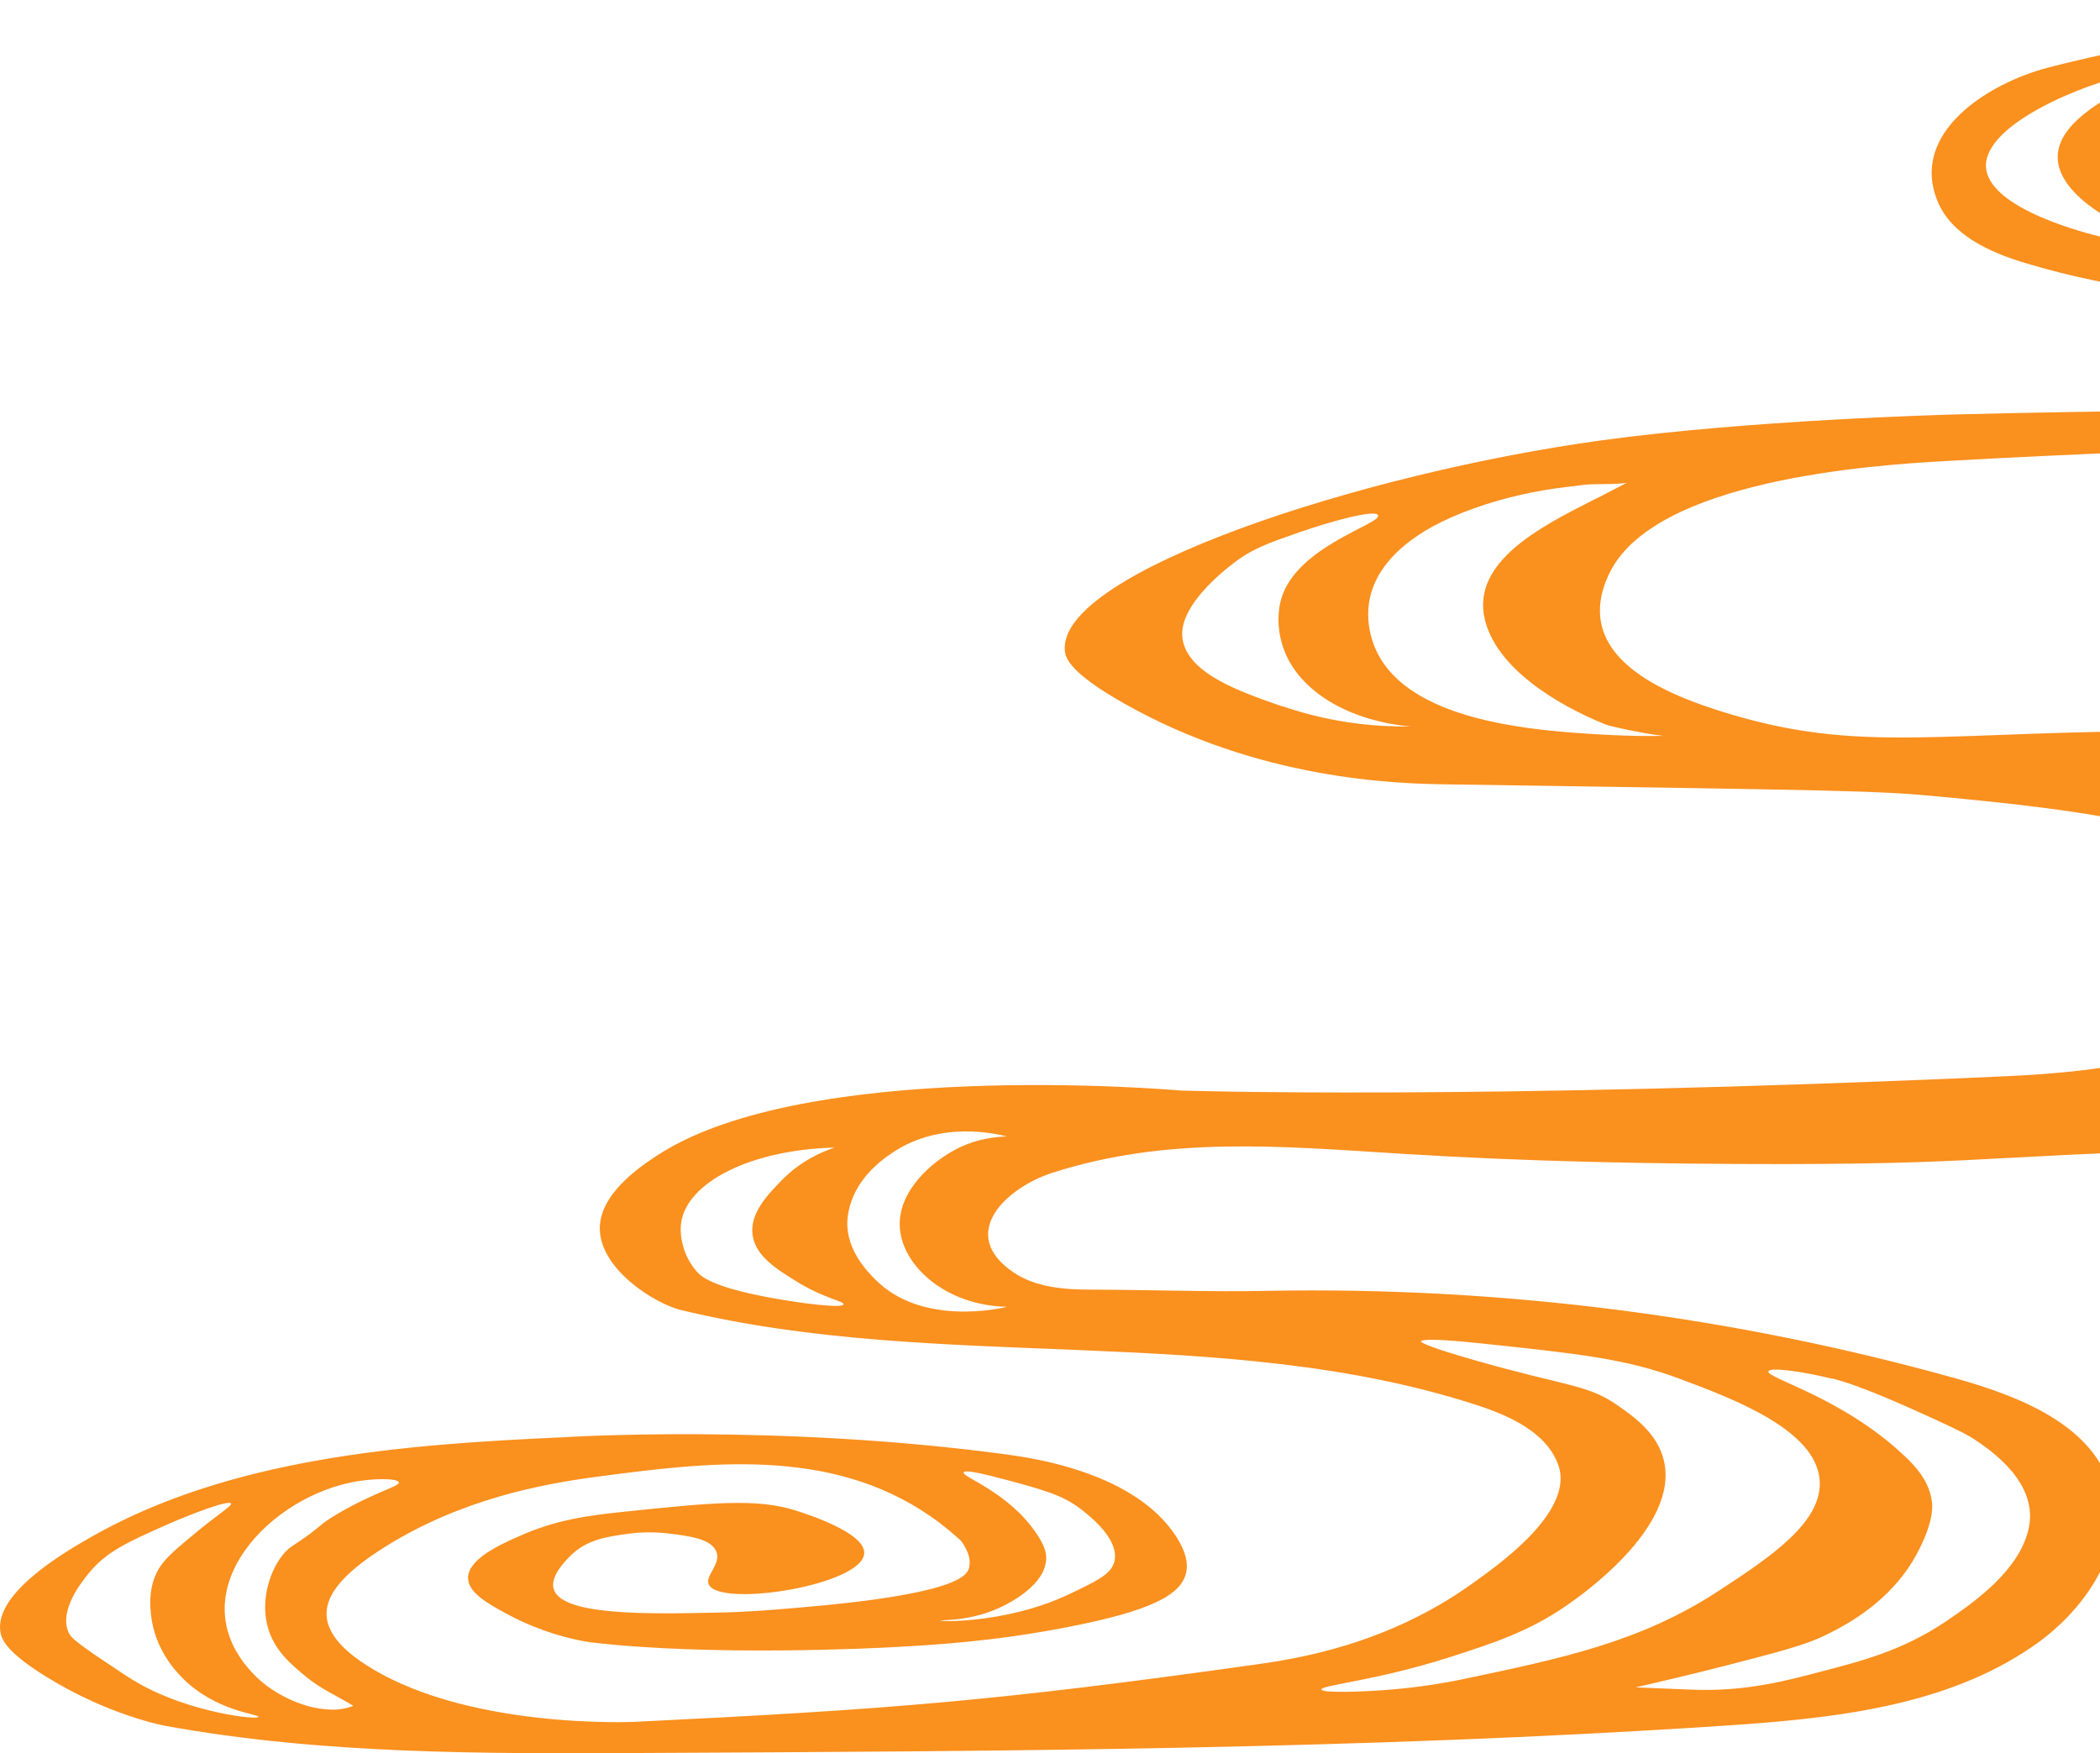 <svg width="212" height="177" viewBox="0 0 212 177" fill="none" xmlns="http://www.w3.org/2000/svg">
<path d="M346.977 16.438C341.685 12.799 335.899 10 329.833 7.827C320.075 4.348 309.583 2.495 299.211 1.402C283.587 -0.251 267.803 -0.371 252.125 0.669C237.128 1.668 221.37 3.042 206.799 6.814C200.853 8.347 192.708 13.332 195.614 20.344C197.014 23.717 200.827 25.463 204.413 26.543C214.438 29.569 222.823 29.875 223.73 29.835C238.741 29.129 288.893 28.222 299.478 24.29C301.958 23.37 309.45 21.211 309.757 17.945C310.023 15.265 305.024 13.439 303.091 12.493C295.492 8.747 288.946 7.88 288.946 7.88C286.2 7.494 282.187 7.054 277.335 6.987C262.471 6.814 246.006 10.32 246.02 13.479C246.02 14.452 247.646 15.119 250.872 16.452C258.485 19.584 265.257 19.798 268.47 19.811C276.428 19.811 289.013 18.558 289.173 16.105C289.253 14.825 285.92 13.213 282.974 13.133C280.361 13.066 279.041 14.226 276.788 15.025C270.723 17.185 263.164 14.799 263.044 13.213C262.91 11.52 271.069 8.84 278.895 8.84C287.36 8.84 296.585 12.013 296.719 15.119C296.959 20.811 286.813 21.864 282.787 22.37C274.162 23.45 265.577 23.17 256.925 22.37C250.939 21.811 247.886 21.504 245.167 20.558C242.647 19.678 235.088 17.052 234.995 13.133C234.915 9.707 240.567 6.734 243.607 5.668C244.38 5.401 248.633 3.401 257.591 2.948C257.591 2.948 293.226 -0.051 319.795 17.358C322.688 19.264 324.714 21.237 324.488 23.29C324.234 25.676 321.728 27.143 319.475 28.129C306.21 33.968 291.733 36.594 277.308 37.967C270.016 38.66 262.697 39.047 255.378 39.366C249.073 39.646 242.754 40.873 236.381 41.179C234.195 41.286 232.009 41.353 229.822 41.393C225.676 41.459 224.436 41.393 214.691 41.513C206.399 41.619 199.747 41.779 197.667 41.833C195.988 41.873 176.351 42.432 161.566 44.472C137.49 47.791 106.881 57.749 107.495 65.64C107.561 66.467 108.015 67.92 113.494 71.026C127.118 78.744 140.969 79.117 145.995 79.184C186.362 79.797 189.389 79.81 195.654 80.41C209.106 81.677 230.329 83.836 232.355 92.621C232.835 94.727 232.089 96.58 231.742 97.433C227.636 107.324 209.225 108.351 202.133 108.67C148.608 111.083 119.186 110.097 119.186 110.097C117.493 109.95 81.325 106.951 66.461 116.575C64.888 117.602 60.422 120.481 60.555 124.174C60.702 128.239 66.154 131.625 68.727 132.252C94.99 138.61 123.452 133.505 149.115 141.863C152.501 142.969 156.18 144.662 157.327 147.941C158.967 152.674 151.008 158.166 148.648 159.859C139.996 166.084 130.798 167.484 126.692 168.057C100.509 171.736 89.804 172.576 64.128 173.829C64.128 173.829 46.571 174.682 36.452 167.75C33.386 165.657 33.013 163.924 32.973 163.098C32.88 161.378 34.013 159.179 38.999 156.086C46.571 151.381 54.556 149.848 60.155 149.101C71.207 147.648 83.712 145.995 93.95 153.087C95.31 154.033 96.35 154.94 97.043 155.58C97.976 156.899 97.976 157.766 97.816 158.326C97.603 159.072 96.55 160.978 80.539 162.311C77.419 162.578 75.326 162.751 72.287 162.805C65.421 162.951 56.742 163.125 55.903 160.445C55.503 159.165 57.023 157.632 57.582 157.073C59.236 155.393 61.422 155.113 63.515 154.833C64.101 154.753 65.648 154.58 67.647 154.833C69.621 155.086 71.727 155.353 72.287 156.579C72.887 157.899 71.127 159.059 71.554 159.965C72.647 162.325 87.044 160.045 87.244 156.833C87.378 154.726 81.379 152.834 80.299 152.487C76.406 151.261 71.967 151.687 63.248 152.594C59.209 153.007 56.063 153.46 52.41 155.086C50.49 155.94 47.224 157.406 47.251 159.325C47.277 160.792 49.21 161.871 51.17 162.938C55.476 165.271 59.422 165.777 59.635 165.804C71.78 167.244 88.724 166.377 90.071 166.297C94.47 166.057 100.216 165.724 107.615 164.298C116.28 162.631 119.199 161.005 119.733 158.819C119.893 158.152 119.946 156.993 118.706 155.073C114.547 148.715 104.535 147.235 101.682 146.848C78.513 143.702 56.849 145.102 56.849 145.102C40.892 145.822 23.201 147.128 9.017 155.273C6.35 156.806 -0.622 160.898 0.045 164.791C0.151 165.444 0.591 166.75 4.591 169.23C11.016 173.229 16.722 174.242 16.722 174.242C32.586 177.121 48.837 177.055 64.981 176.975C101.256 176.801 137.543 176.628 173.738 174.242C184.349 173.549 195.521 172.456 204.32 166.804C204.76 166.524 205.199 166.217 205.639 165.911C210.825 162.191 214.931 155.833 212.985 149.874C210.999 143.796 203.906 140.983 197.574 139.197C175.031 132.878 151.488 129.879 128.025 130.319C122.012 130.439 116.16 130.212 110.188 130.199C107.455 130.199 104.548 129.972 102.309 128.453C96.576 124.547 101.629 119.894 106.201 118.415C117.88 114.642 129.478 115.735 141.503 116.482C154.314 117.282 167.165 117.522 180.017 117.522C203.186 117.495 199.48 116.442 238.021 115.669C261.417 115.189 277.868 115.482 290.08 105.231C292.972 102.805 294.719 100.539 294.692 97.98C294.586 87.862 266.843 80.304 260.124 78.464C258.551 78.037 253.352 76.345 246.246 75.518C231.835 73.852 222.543 73.799 222.543 73.799C195.774 73.652 188.082 76.345 173.658 71.786C169.192 70.373 162.579 67.787 161.633 62.868C161.193 60.588 162.126 58.615 162.446 57.935C166.925 48.431 189.095 46.965 196.094 46.565C222.703 45.032 249.473 44.845 275.975 42.072C280.841 41.566 285.707 41.073 290.586 40.779C301.291 40.126 312.129 40.38 322.715 38.447C331.94 36.754 341.872 34.554 349.03 28.289C350.377 27.116 351.643 25.703 351.937 23.983C352.457 20.877 349.684 18.225 347.031 16.398L346.977 16.438ZM212.038 23.89C210.892 23.61 200.787 21.131 200.494 16.905C200.187 12.626 210.132 8.48 215.531 7.361C215.531 7.361 219.197 6.614 219.304 6.841C219.397 7.041 216.958 7.627 214.491 8.933C212.412 10.04 207.879 12.439 207.732 15.692C207.559 19.358 213.038 22.464 216.184 23.583C218.437 24.383 220.37 24.463 220.344 24.623C220.317 24.85 216.211 24.943 212.025 23.903L212.038 23.89ZM234.568 5.614C231.702 6.934 227.969 9.76 227.649 12.306C227.183 16.172 234.328 21.477 245.9 23.97C240.301 25.276 234.422 25.436 228.769 24.45C225.29 23.85 221.677 22.677 219.411 20.051C214.411 14.239 220.584 8.747 226.036 6.627C230.329 4.961 234.995 4.321 239.594 4.175C239.754 4.175 237.368 4.321 234.568 5.601L234.568 5.614ZM101.122 149.274C105.242 150.381 107.295 150.927 109.148 152.38C110.054 153.087 113.014 155.406 112.507 157.619C112.201 158.899 110.841 159.552 108.121 160.858C106.481 161.645 104.055 162.605 100.656 163.191C97.389 163.764 94.977 163.684 94.977 163.604C94.977 163.511 98.016 163.738 101.189 162.178C101.935 161.805 105.548 160.019 105.615 157.353C105.628 156.726 105.455 156.059 104.695 154.913C101.856 150.621 97.096 149.128 97.283 148.648C97.43 148.301 99.989 148.981 101.122 149.288L101.122 149.274ZM26.094 173.322C26.001 173.682 19.202 172.882 14.096 170.003C13.189 169.496 12.243 168.857 10.35 167.59C7.39 165.604 7.084 165.204 6.91 164.777C5.95 162.538 8.283 159.659 8.937 158.859C10.723 156.659 12.816 155.713 16.882 153.913C19.482 152.767 23.108 151.407 23.321 151.794C23.441 152.02 22.294 152.66 19.908 154.62C17.575 156.539 16.389 157.526 15.776 158.859C14.976 160.592 15.162 162.218 15.256 163.098C15.629 166.484 17.735 168.71 18.349 169.336C21.721 172.789 26.161 173.042 26.081 173.322L26.094 173.322ZM33.306 172.589C30.613 172.522 27.627 170.989 25.921 169.336C17.829 161.445 26.401 151.634 35.266 149.701C37.666 149.181 40.185 149.248 40.265 149.648C40.358 150.074 37.852 150.607 34.053 152.847C31.8 154.18 32.8 153.927 29.427 156.139C27.88 157.153 26.107 160.765 27.014 164.191C27.64 166.59 29.333 167.99 30.986 169.35C32.426 170.536 34.146 171.269 35.666 172.216C34.933 172.509 34.133 172.629 33.306 172.602L33.306 172.589ZM184.976 139.17C185.856 139.397 187.789 139.917 192.815 142.156C196.547 143.822 198.374 144.702 199.2 145.235C202.427 147.315 205.839 150.527 204.72 154.646C203.68 158.512 199.72 161.485 196.481 163.671C191.975 166.71 187.736 167.737 183.723 168.79C180.35 169.683 176.471 170.696 171.565 170.603C171.565 170.603 170.951 170.603 165.112 170.35C167.352 169.843 170.552 169.096 174.404 168.11C179.617 166.764 182.256 166.07 184.203 165.124C186.269 164.111 190.868 161.765 193.495 156.899C195.108 153.9 195.121 152.274 195.041 151.66C194.774 149.514 193.375 148.021 192.201 146.928C185.962 141.063 178.324 139.143 178.524 138.45C178.657 137.997 182.056 138.464 184.976 139.197L184.976 139.17ZM143.449 135.424C143.462 135.331 143.756 135.011 149.635 135.638C159.313 136.664 164.152 137.171 169.565 139.197C174.951 141.21 183.256 144.316 183.696 149.381C184.069 153.673 178.617 157.259 173.551 160.578C165.632 165.777 157.687 167.43 147.435 169.576C146.782 169.71 144.129 170.256 140.556 170.563C137.65 170.816 133.437 170.949 133.397 170.563C133.344 170.123 138.93 169.683 146.289 167.324C150.648 165.924 154.301 164.751 158.153 162.085C159.46 161.178 169.658 154.14 167.952 147.368C167.272 144.662 164.939 143.022 163.313 141.889C160.3 139.77 158.207 139.983 149.128 137.397C143.502 135.797 143.436 135.478 143.449 135.398L143.449 135.424ZM77.619 130.985C71.874 129.906 70.794 128.879 70.354 128.386C69.061 126.946 68.527 124.88 68.781 123.334C69.434 119.415 75.633 116.082 84.258 115.855C83.045 116.255 80.819 117.175 78.846 119.228C77.526 120.601 75.646 122.507 75.98 124.72C76.299 126.853 78.486 128.186 80.525 129.439C83.192 131.079 85.231 131.372 85.165 131.678C85.071 132.118 80.859 131.585 77.619 130.985ZM96.883 115.842C94.137 117.148 90.737 120.161 90.831 123.707C90.924 127.693 95.416 131.812 101.669 131.932C101.149 132.065 93.043 133.971 88.324 129.132C87.711 128.506 85.085 126 85.605 122.641C86.151 119.135 88.938 117.135 90.191 116.309C94.963 113.149 100.509 114.442 101.656 114.736C100.562 114.762 98.776 114.936 96.883 115.842ZM277.788 89.382C282.694 92.034 286.867 94.287 286.853 97.326C286.827 102.419 275.042 105.764 272.962 106.364C264.817 108.684 257.138 107.991 256.978 106.924C256.845 106.071 261.577 105.378 267.523 100.899C271.056 98.246 271.549 96.86 271.629 95.9C271.829 93.541 269.803 91.608 267.736 89.688C263.19 85.463 259.031 84.489 259.204 83.983C259.444 83.263 268.576 84.409 277.801 89.395L277.788 89.382ZM233.782 80.837C234.155 79.611 245.606 80.517 254.698 86.729C259.511 90.021 259.791 92.154 259.831 92.794C260.044 96.073 256.471 98.646 253.992 100.446C246.273 106.018 236.795 106.698 236.475 105.751C236.288 105.205 239.234 104.565 243.167 101.245C246.1 98.766 249.779 95.647 249.313 92.487C249.006 90.435 245.527 88.249 238.568 83.969C234.502 81.463 233.675 81.183 233.782 80.837ZM129.465 71.319C125.052 69.799 119.973 68 119.386 64.547C118.76 60.855 124.839 56.616 125.145 56.403C126.772 55.283 128.211 54.776 131.104 53.763C133.997 52.75 138.823 51.364 139.116 52.017C139.53 52.923 130.251 55.296 129.198 61.068C128.825 63.121 129.331 64.801 129.598 65.534C131.171 69.853 136.25 72.785 142.409 73.345C139.37 73.385 134.704 73.105 129.451 71.292L129.465 71.319ZM161.113 50.337C160.953 50.417 160.793 50.511 160.62 50.59C155.674 53.123 148.582 56.669 149.875 62.441C150.981 67.387 157.114 71.132 162.059 73.132C162.513 73.319 165.806 74.052 167.925 74.292C166.206 74.332 163.206 74.305 158.833 73.972C151.314 73.399 139.93 71.719 138.303 63.748C137.197 58.362 141.289 54.523 146.542 52.217C149.461 50.937 152.608 50.057 155.82 49.497C157.194 49.258 158.593 49.124 159.98 48.938C160.78 48.831 163.859 48.938 164.312 48.698C163.259 49.244 162.193 49.791 161.14 50.337L161.113 50.337ZM333.14 32.048C327.674 34.234 322.701 34.674 319.368 34.701C323.568 33.448 326.394 31.662 328.1 30.382C330.047 28.916 330.513 28.129 330.687 27.809C332.526 24.37 329.913 19.864 329.18 18.598C323.234 8.32 305.264 6.561 305.437 5.788C305.571 5.188 316.435 5.961 329.687 11.266C337.432 14.372 345.698 17.691 345.684 22.237C345.671 27.049 336.379 30.755 333.14 32.048Z" fill="#FA901E"/>
</svg>
